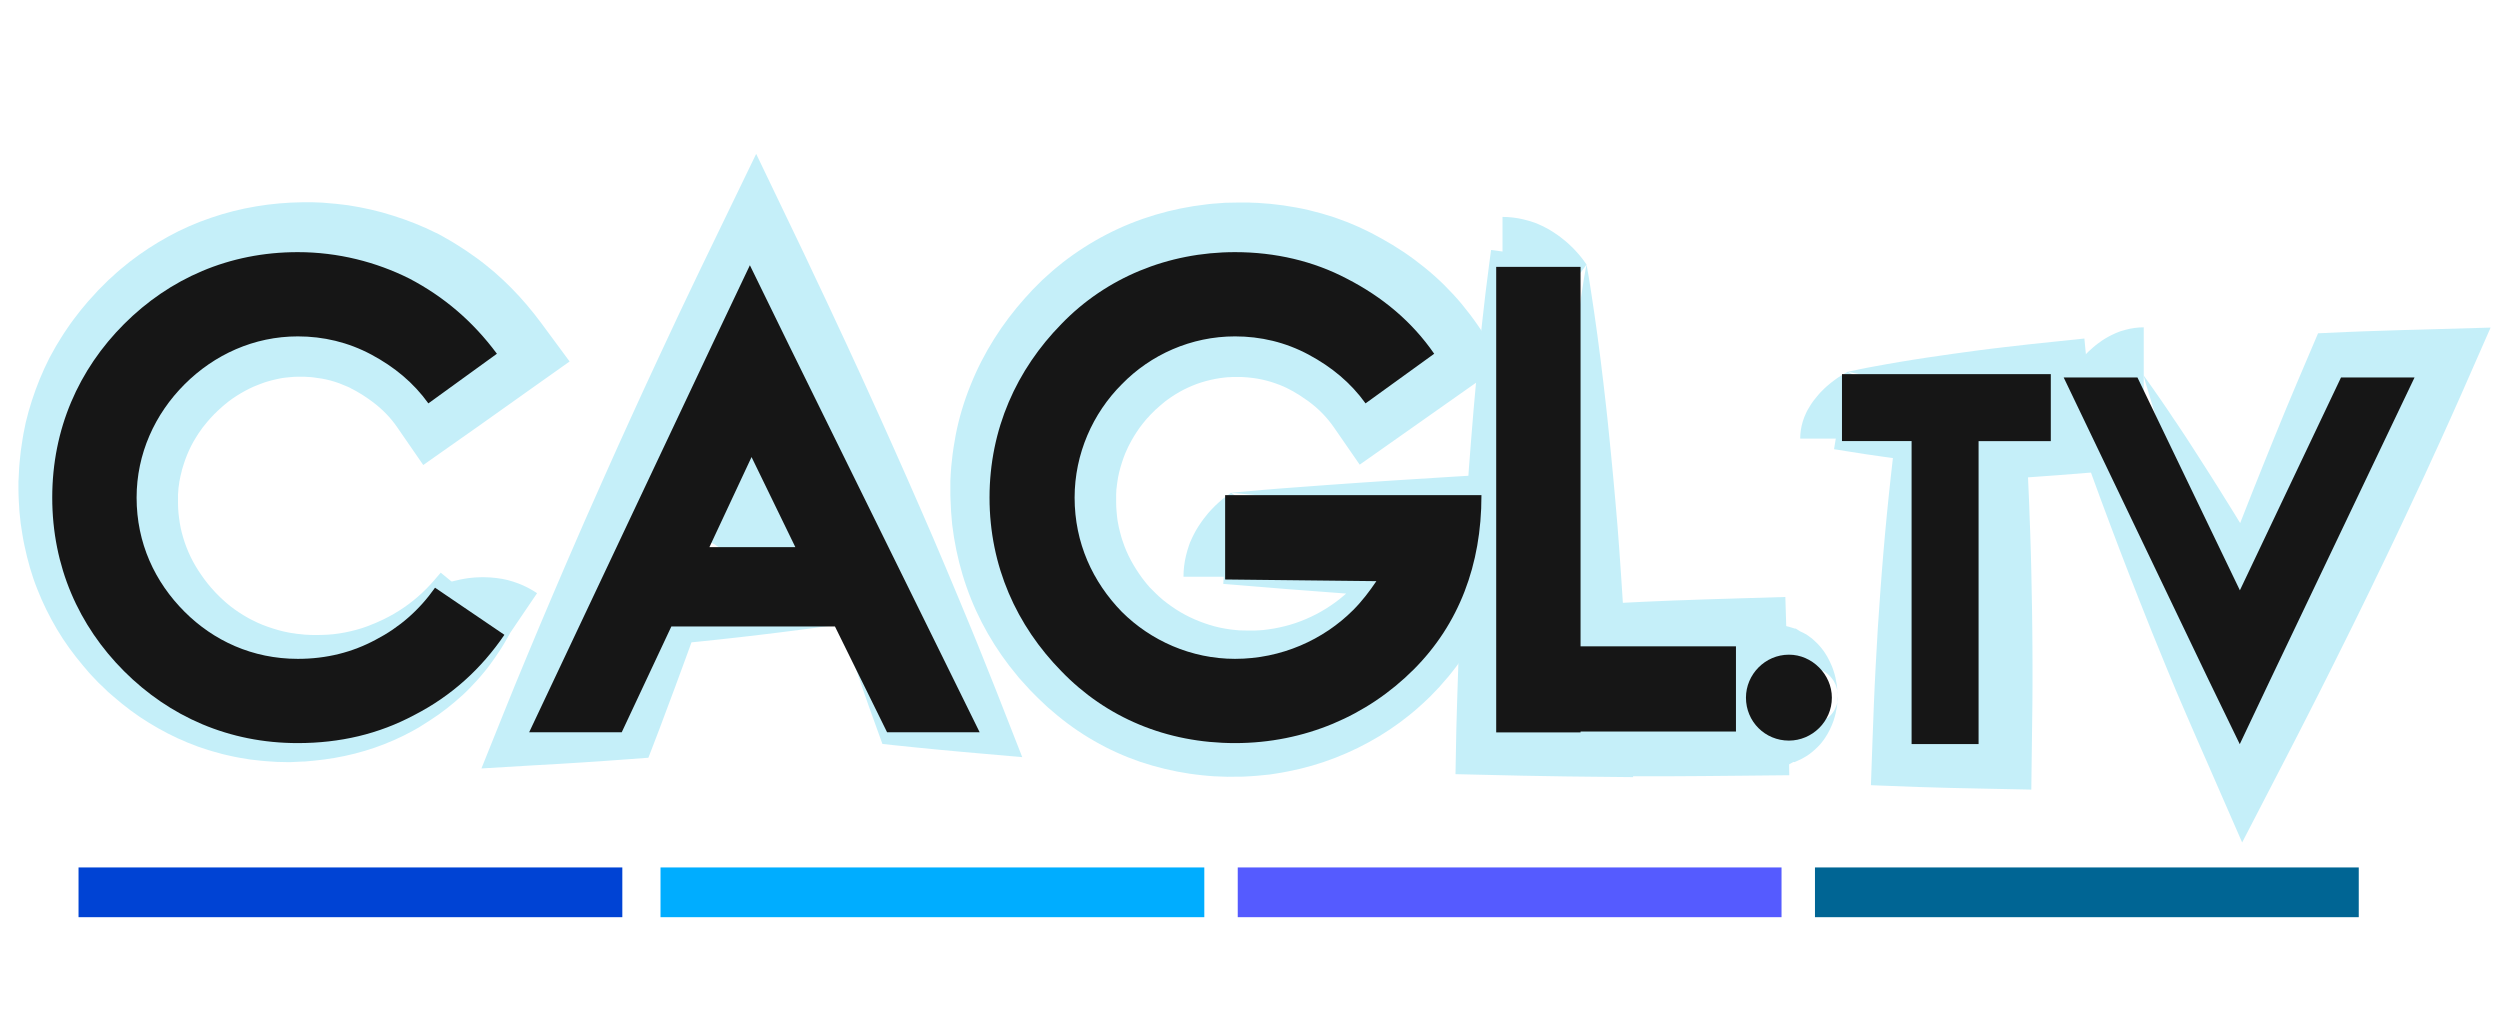 <?xml version="1.0" encoding="utf-8"?>
<!-- Generator: Adobe Illustrator 19.0.0, SVG Export Plug-In . SVG Version: 6.00 Build 0)  -->
<svg version="1.1" id="Capa_1" xmlns="http://www.w3.org/2000/svg" xmlns:xlink="http://www.w3.org/1999/xlink" x="0px" y="0px"
	 viewBox="731 -106 2101 852" style="enable-background:new 731 -106 2101 852;" xml:space="preserve">
<style type="text/css">
	.st0{fill:#0043D4;}
	.st1{fill:#00ADFF;}
	.st2{fill:#555BFF;}
	.st3{fill:#006594;}
	.st4{fill:#C5EFF9;}
	.st5{fill:#161616;}
</style>
<g id="XMLID_50_">
	<rect id="XMLID_4_" x="797" y="623" class="st0" width="457" height="41.8"/>
	<rect id="XMLID_51_" x="1286.1" y="623" class="st1" width="457" height="41.8"/>
	<rect id="XMLID_52_" x="1771.2" y="623" class="st2" width="457" height="41.8"/>
	<rect id="XMLID_53_" x="2256.3" y="623" class="st3" width="457" height="41.8"/>
</g>
<g id="XMLID_1_">
	<g id="XMLID_9_">
		<g>
			<path class="st4" d="M1159.9,425.5c-1.3,2.4-2.6,4.9-4,7.2l-2.1,3.6c-0.7,1.2-1.5,2.3-2.2,3.5c-3,4.7-6.2,9.2-9.5,13.7
				c-1.7,2.2-3.4,4.4-5.2,6.5l-2.7,3.2l-2.8,3.1c-1.9,2.1-3.9,4.1-5.8,6.2c-2,2-4,4-6.1,5.9c-8.4,7.6-17.3,14.7-27,20.9l-3.6,2.3
				l-3.5,2.2l-1.7,1.1c-0.6,0.4-1.3,0.7-1.9,1.1l-3.9,2.2c-5.1,2.8-10.3,5.4-15.6,7.7c-21.3,9.5-44.4,15.2-67.7,17.4
				c-1.5,0.2-2.9,0.3-4.4,0.4l-2.2,0.2l-1.1,0.1l-0.5,0c0,0-1,0-0.7,0l-0.3,0l-8.2,0.4l-2,0.1l-2.3,0l-4.6-0.1l-4.6-0.1
				c-1.5-0.1-3-0.2-4.5-0.3l-4.5-0.3c-1.5-0.1-3-0.2-4.5-0.4l-8.9-1c-5.9-0.9-11.9-1.9-17.8-3.3l-4.4-1c-1.5-0.3-2.9-0.8-4.4-1.2
				l-4.4-1.2c-1.5-0.4-2.9-0.8-4.4-1.3l-8.7-2.9l-8.5-3.3c-11.3-4.6-22.2-10.3-32.6-16.7c-10.5-6.4-20.3-13.8-29.5-21.8l-3.5-3
				l-1.7-1.5c-0.9-0.9-0.4-0.4-0.6-0.6l-0.2-0.2l-0.4-0.4l-0.7-0.7l-6-5.7l-6.7-7.1c-0.5-0.6-1.1-1.2-1.6-1.8l-1.5-1.8l-3-3.5
				c-8-9.5-15.4-19.6-21.8-30.4c-6.4-10.8-12-22.1-16.6-33.9c-4.7-11.7-8.1-24-10.7-36.3c-1.4-6.2-2.2-12.4-3.2-18.7l-1-9.4
				l-0.2-2.4l-0.1-2.3l-0.3-4.7l-0.2-4.7l-0.1-5l0-4.1l0-2l0-1l0.1-1.3l0.5-10.1c0.1-1.7,0.2-3.2,0.4-4.8l0.5-4.7
				c0.2-1.6,0.3-3.2,0.5-4.7l0.7-4.7c0.5-3.2,0.9-6.3,1.5-9.5c0.6-3.1,1.2-6.3,1.9-9.4l2.4-9.3c3.5-12.4,7.9-24.5,13.3-36.3l4.2-8.7
				c1.5-2.8,3.1-5.7,4.7-8.5l1.2-2.1l1.3-2.1l2.5-4.1c0.9-1.4,1.7-2.7,2.6-4.1l2.7-4c3.6-5.4,7.5-10.4,11.5-15.5l6.2-7.4
				c2.1-2.4,4.3-4.7,6.5-7.1l1.6-1.8l0.4-0.4l0.2-0.2c-0.5,0.5,0.9-0.9,0.8-0.8l0.7-0.7l2.9-2.9l2.9-2.9c0.3-0.3,0.4-0.4,0.8-0.8
				l1-0.9l1.9-1.7l3.8-3.5c1.3-1.1,2.6-2.3,3.8-3.3l7.5-6.1c10.2-7.9,21.1-15,32.6-21.3c11.4-6.3,23.4-11.5,35.8-15.7
				c24.7-8.5,50.8-12.7,76.5-13l1.2,0l0.3,0l0.9,0l0.5,0l2,0l2,0l1,0l0.5,0l0.6,0l5.3,0.2l2.6,0.1l2.4,0.2c6.5,0.4,12.9,1.2,19.4,2
				c12.8,2,25.6,4.8,37.9,8.8c12.4,3.9,24.5,8.7,36.1,14.5l0.3,0.1c-0.9-0.5,1.6,0.8,1.4,0.7l0.4,0.2l0.9,0.5l1.8,1l1.8,1l1,0.6
				l1.1,0.6l4.5,2.6c1.4,0.9,2.8,1.7,4.2,2.6c2.8,1.7,5.4,3.5,8.2,5.3l4,2.8c1.3,0.9,2.7,1.9,4,2.8c5.3,3.8,10.3,7.9,15.3,12.1
				c4.9,4.3,9.7,8.7,14.2,13.3c9.1,9.2,17.4,19.1,25,29.3l24,32.5l-32.6,23.1l-29,20.6l-14.5,10.3l-14.5,10.2l-32.4,22.8l-21.8-31.6
				c-5.7-8.3-12.6-15.4-21.1-21.7c-2.1-1.6-4.3-3.1-6.6-4.6c-1.1-0.8-2.3-1.5-3.5-2.2l-3.2-1.9l-2.4-1.3l-0.6-0.3l-0.3-0.2l-0.7-0.3
				l-0.7-0.4l-0.3-0.2l-0.4-0.2l-1.7-0.8c-2.3-1-4.7-2-7.1-2.9c-4.8-1.8-9.7-3.1-14.7-4c-2.5-0.4-5.1-0.8-7.7-1.1
				c-1.3-0.2-2.6-0.2-3.9-0.3l-3.3-0.2l-5.4,0l-3.3,0.1c-0.9,0-2.3,0.2-3.6,0.3c-1.3,0.1-2.6,0.2-3.9,0.4c-1.3,0.2-2.6,0.3-3.9,0.6
				l-3.8,0.8c-2.5,0.6-5.1,1.2-7.6,2l-1.9,0.6l-1.9,0.7l-1.9,0.7c-0.6,0.2-1.2,0.4-1.8,0.7l-3.7,1.5l-3.6,1.7
				c-4.8,2.4-9.4,5.1-13.9,8.2l-3.3,2.4c-1.1,0.8-2.1,1.7-3.2,2.6c-1.1,0.8-2.1,1.8-3.1,2.7l-1.6,1.4l-0.1,0.1
				c-0.5,0.5,0.6-0.6,0.4-0.4l-0.2,0.2l-0.5,0.5l-1,0.9l-1.9,1.9l-1,0.9c-0.3,0.3-0.4,0.4-0.6,0.7c-0.8,0.9-1.6,1.7-2.4,2.5
				l-2.7,3.1c-0.9,1-1.7,2.1-2.6,3.2c-0.4,0.5-0.9,1.1-1.3,1.6l-1.2,1.7c-0.8,1.1-1.6,2.2-2.4,3.4c-0.7,1.2-1.5,2.3-2.2,3.5
				l-2.1,3.5c-2.7,4.8-4.9,9.8-6.8,14.9l-1.3,3.9l-1.2,3.9l-0.3,1l-0.2,1l-0.5,2l-0.5,2l-0.4,2l-0.4,2l-0.2,1l-0.1,1l-0.6,4.1
				l-0.3,4.2l-0.1,1l0,0.1c0,0.2,0-1.3,0-0.6l0,0.3l0,0.7l0,2.7l0,2.7l0,0.7l0,0.5l0,0.9c0,1.2,0,2.4,0.1,3.7l0.3,4.2
				c0.1,1.4,0.3,2.8,0.5,4.2c0.7,5.6,1.8,11.1,3.5,16.6c1.6,5.4,3.7,10.8,6.2,16c2.5,5.2,5.5,10.2,8.9,15.1c1.6,2.5,3.5,4.8,5.3,7.2
				l2.9,3.5l0.4,0.4l0.1,0.1c0.1,0.1-0.7-0.6-0.3-0.3l0.2,0.2l0.9,1l1.8,2l0.9,1l0.5,0.5l0.4,0.4l1.4,1.4l1.4,1.4
				c0.5,0.5,1.1,1,1.6,1.5c1.1,1,2.2,2.1,3.3,3l3.5,2.9c4.7,3.7,9.7,7,14.9,9.9c1.3,0.7,2.6,1.5,4,2.1l4.1,2l4.2,1.8
				c1.4,0.6,2.8,1.1,4.3,1.6c5.7,2,11.6,3.8,17.7,4.9l1.1,0.2l1.2,0.2l2.3,0.3l2.3,0.4c0.8,0.1,1.6,0.2,2.3,0.2l4.5,0.5l2.7,0.1
				l1.3,0.1l1.1,0l2.2,0.1l2.4,0c1.6,0,3.2,0,4.8-0.1c1.6,0,3.2-0.2,4.8-0.2c1.6-0.2,3.2-0.2,4.7-0.4c6.3-0.7,12.6-1.9,18.8-3.6
				c3.1-0.8,6.2-1.8,9.2-2.9c1.5-0.6,3-1.1,4.5-1.8l2.3-0.9l2.5-1.1c6-2.6,11.8-5.7,17.4-9.2c11.2-7,21.5-15.9,30.4-26.4l5-5.8
				l4.9,4c4.6,3.7,9.1,7.5,13.7,11.3l13.6,11.3l13.5,11.4l6.7,5.7L1159.9,425.5z M1159.9,425.5l-7.9-4.1l-7.8-4.2l-15.6-8.4
				l-15.5-8.5c-5.2-2.8-10.3-5.7-15.5-8.5l9.8-1.8c-3.8,6.5-8.1,12.8-12.9,18.8c-4.8,5.9-10.2,11.6-16,16.7
				c-5.8,5.1-12,9.9-18.7,14.1l-2.3,1.5l-2.5,1.5c-1.7,1-3.4,2-5.1,3c-3.5,1.9-7,3.7-10.7,5.3c-7.3,3.3-14.9,5.9-22.6,7.9
				c-1.9,0.5-3.9,0.9-5.8,1.4c-2,0.4-3.9,0.8-5.9,1.1c-2,0.3-4,0.7-5.9,0.9l-3,0.4l-3.1,0.3l-1.6,0.2l-1.4,0.1l-2.7,0.2l-0.7,0.1
				l-1,0l-1.5,0.1l-3,0.1c-1,0-2,0.1-3,0.1l-3-0.1l-3.1-0.1l-1.5,0l-1.5-0.1l-6.1-0.4l-6.1-0.7c-2-0.2-4.1-0.6-6.1-1l-3.1-0.5
				c-1-0.2-2-0.5-3-0.7c-2-0.5-4.1-0.9-6-1.5l-6-1.7l-5.9-2c-2-0.6-3.9-1.5-5.8-2.2c-7.7-3.1-15.2-6.9-22.4-11.3
				c-1.8-1.1-3.5-2.3-5.3-3.4c-1.8-1.1-3.4-2.4-5.1-3.6c-0.9-0.6-1.7-1.2-2.6-1.9l-2.6-2.1l-2.6-2.1l-0.7-0.5l-0.5-0.4l-1-0.9
				l-2-1.8l-1-0.9l-0.3-0.2c0.3,0.3-0.6-0.5-0.5-0.5l-0.1-0.1l-0.6-0.5l-4.5-4.3c-2.9-3-5.9-6-8.6-9.2c-5.5-6.4-10.7-13.2-15.2-20.5
				c-4.5-7.3-8.5-15-11.8-23c-3.3-8-5.9-16.4-7.8-24.9c-0.4-2.1-1-4.2-1.3-6.4l-1.1-6.4c-0.3-2.2-0.5-4.7-0.8-7L822,319l-0.1-0.9
				l0-0.7l-0.2-2.7l-0.2-2.7l0-0.7l0-0.3c0,0.6,0-1,0-0.9l0-0.2l0-1.6l0-6.6l0.3-6.6l0.1-1.7l0.2-1.6l0.3-3.3
				c0.9-8.8,2.4-17.5,4.8-26.1c2.4-8.5,5.4-16.9,9.1-25c3.7-8.1,8.1-15.8,13-23.1c1.3-1.8,2.4-3.7,3.8-5.4l4-5.3l4.6-5.6l1.1-1.3
				l0.9-1l1.8-2l0.9-1l0.4-0.5l0.2-0.3l0.8-0.8l2.3-2.4c1.6-1.6,3.1-3.2,4.7-4.6c1.6-1.5,3.2-3,4.9-4.5l5.1-4.3
				c13.9-11.1,29.6-20.4,46.7-26.7c4.2-1.6,8.6-3,13-4.3l6.6-1.7c2.2-0.6,4.5-1,6.7-1.4c2.2-0.5,4.5-0.8,6.8-1.2
				c2.3-0.3,4.4-0.7,7.1-0.9l3.8-0.4l1.9-0.2c0.6,0,1.4-0.1,1.7-0.1l5.4-0.3l0.7,0l0.3,0l1.4,0l1.7,0l3.4,0c2.3,0.1,4.5,0.1,6.8,0.2
				c4.5,0.2,9.1,0.7,13.7,1.3c9.1,1.2,18.2,3.2,27,6c4.4,1.4,8.8,3,13.1,4.7l3.2,1.3l0.8,0.3l0.9,0.4l1.7,0.8l1.7,0.8l1.5,0.7
				l2.4,1.2l0.6,0.3l0.9,0.5l0.4,0.2l1.4,0.8c1,0.5,1.9,1,2.9,1.5c1.9,1.1,3.8,2.1,5.7,3.3c3.8,2.2,7.6,4.7,11.3,7.3
				c14.9,10.3,28.7,23.5,39.7,38.5l-54.3-8.8l14.3-10.6l14.3-10.6l28.6-21.1l-8.6,55.6c-11-14.5-23.6-27.1-37.9-37.5
				c-0.9-0.7-1.8-1.3-2.7-1.9l-2.7-1.9c-1.9-1.2-3.7-2.5-5.6-3.6l-2.8-1.7l-2.6-1.5l-0.6-0.4l-0.3-0.2l-0.4-0.2l-1.8-1l-1.8-1
				l-0.9-0.5l-0.5-0.2c-0.3-0.2,2,1.1,1,0.5l-0.2-0.1c-2-0.9-4-1.9-6-2.8c-2-0.9-4.1-1.8-6.1-2.6c-4.1-1.6-8.3-3.2-12.5-4.5
				c-16.9-5.4-34.5-8.1-52.2-8.2c-17.9,0.1-35.6,2.5-52.3,7.9c-16.8,5.2-32.5,13.4-47,23.7l-5.3,4c-1,0.7-1.7,1.3-2.4,2l-2.3,1.9
				l-1.2,1l-0.6,0.5c-0.2,0.1-0.5,0.4-0.7,0.6l-3,2.8l-3,2.8l-0.8,0.7c-0.2,0.2,1.1-1,0.5-0.4l-0.1,0.2l-0.3,0.3l-1.2,1.2
				c-6.5,6.3-12.4,13.1-17.8,20.3c-5.4,7.2-10.3,14.7-14.4,22.6c-4.2,7.9-7.7,16.2-10.6,24.7c-2.9,8.5-5,17.3-6.5,26.3l-0.5,3.4
				c-0.2,1.1-0.4,2.3-0.5,3.3c-0.2,2.1-0.5,4.1-0.7,6.2l-0.1,0.8l-0.1,1l-0.1,2l-0.2,4.1l-0.1,2l-0.1,1l0,0.5c0-1.5,0-0.3,0-0.6
				l0,0.2l0,3.5l-0.1,3.5l0,1.7l0.1,1.7l0.2,6.9c0.4,4.6,0.7,9.2,1.4,13.8c1.2,9.1,3,18.2,5.7,27c2.7,8.8,6,17.5,10,25.9
				c4.1,8.4,8.9,16.4,14.3,24.2l2.1,2.9l1,1.5c0.3,0.5,0.7,0.9,1,1.3l4,5.3l5.4,6.2l0.7,0.8l0.3,0.4l0.2,0.2
				c-0.1-0.1,0.5,0.6-0.3-0.3l1.2,1.3l2.5,2.6c6.6,7,13.7,13.5,21.3,19.4c7.6,5.9,15.7,11.2,24.1,15.9l6.4,3.4l6.6,3.1
				c1.1,0.5,2.2,1,3.3,1.4l3.4,1.4c1.1,0.5,2.2,1,3.4,1.4l3.5,1.2c4.6,1.7,9.3,3,14,4.4l7.2,1.8c1.2,0.3,2.4,0.5,3.6,0.8l3.7,0.7
				c1.2,0.2,2.5,0.5,3.7,0.7l3.5,0.5l3.5,0.5l1.8,0.3l2,0.2l8.2,0.8l0.3,0c0.5,0-0.3,0-0.2,0l0.5,0l1,0.1l1.9,0.1
				c1.3,0.1,2.5,0.2,3.8,0.2c20.3,0.8,40.7-1,60.6-6.4c5-1.3,9.9-2.9,14.7-4.6l3.5-1.3c0.6-0.2,1.2-0.4,1.8-0.7l1.9-0.8l3.8-1.6
				l3.6-1.5c9.6-4.1,19-9,27.9-14.7c9-5.6,17.5-12.1,25.7-19.2c4-3.6,8-7.2,11.8-11.2C1152.6,433.7,1156.2,429.6,1159.9,425.5z"/>
			<path class="st4" d="M1101.5,385.9c2.5-1.1,4.8-1.8,7-2.5c2.2-0.6,4.4-1.3,6.5-1.7c2.1-0.5,4.1-0.9,6.2-1.2c2-0.4,4-0.6,5.9-0.8
				c1.9-0.2,3.8-0.4,5.6-0.4c0.9-0.1,1.8-0.1,2.7-0.1c0.9,0,1.8,0,2.7,0c1.8,0,3.5,0.1,5.2,0.2c1.7,0.1,3.4,0.3,5,0.5
				c1.6,0.2,3.2,0.5,4.8,0.7c1.6,0.3,3.1,0.6,4.6,1c3,0.8,6,1.7,8.8,2.7c5.6,2.1,10.9,4.9,15.8,8.2l-44.9,66.2
				c-1.2-0.8-2.4-1.7-3.6-2.6c-1.2-0.9-2.3-1.8-3.4-2.8c-2.2-1.9-4.4-4-6.4-6.2c-2.1-2.2-4-4.6-5.8-7.1c-0.9-1.3-1.8-2.6-2.7-3.9
				c-0.8-1.4-1.7-2.7-2.5-4.2c-0.8-1.4-1.6-3-2.3-4.5c-0.7-1.6-1.4-3.1-2.1-4.8c-0.3-0.8-0.7-1.6-1-2.5c-0.3-0.9-0.6-1.7-0.9-2.6
				c-0.6-1.7-1.1-3.5-1.7-5.4c-0.5-1.9-1-3.8-1.4-5.8c-0.4-2.1-0.8-4-1.1-6.2c-0.3-2.1-0.6-4.4-0.8-6.7
				C1101.6,391,1101.4,388.6,1101.5,385.9z M1101.5,385.9c2.5-1.1,4.8-1.8,7-2.5c2.2-0.7,4.4-1.3,6.5-1.7c2.2-0.6,4.1-0.9,6.2-1.3
				c2-0.4,4-0.6,5.9-0.8c1.9-0.2,3.8-0.4,5.6-0.4c0.9-0.1,1.8-0.1,2.7-0.1c0.9,0,1.8,0,2.7,0c1.8,0,3.5,0.1,5.2,0.2
				c1.7,0.1,3.4,0.3,5,0.5c1.7,0.2,3.2,0.5,4.8,0.7c1.6,0.3,3.1,0.6,4.6,1c3,0.8,6,1.7,8.8,2.8c2.8,1.1,5.5,2.3,8.2,3.7
				c1.3,0.7,2.6,1.4,3.9,2.2c1.3,0.8,2.5,1.6,3.7,2.4l-44.9,66.2c-4.9-3.3-9.3-7.2-13.4-11.6c-2-2.2-4-4.6-5.8-7.2
				c-0.9-1.3-1.8-2.6-2.7-3.9c-0.8-1.4-1.7-2.7-2.5-4.2c-0.8-1.4-1.5-3-2.3-4.5c-0.7-1.6-1.4-3.1-2.1-4.8c-0.3-0.8-0.7-1.6-1-2.5
				c-0.3-0.8-0.6-1.7-0.9-2.6c-0.6-1.7-1.2-3.5-1.7-5.4c-0.5-1.9-1-3.8-1.4-5.8c-0.4-2-0.8-4-1.1-6.2c-0.4-2.1-0.6-4.4-0.8-6.7
				C1101.6,391,1101.4,388.6,1101.5,385.9z"/>
		</g>
	</g>
	<g id="XMLID_8_">
		<g>
			<path class="st4" d="M1437.7,418.5l-8.6,1.3c-2.9,0.4-5.7,0.8-8.6,1.2l-8.6,1.2l-8.6,1.1c-5.7,0.8-11.5,1.5-17.2,2.2l-17.2,2.1
				l-17.2,2l-17.2,1.9l-17.2,1.8l-17.2,1.7l15-9.5c-2.8,7.7-5.5,15.5-8.4,23.2c-2.8,7.7-5.6,15.4-8.5,23.1l-4.3,11.5l-4.3,11.5
				l-4.3,11.5l-4.4,11.5l-5,13l-17.5,1.3c-6.5,0.5-13,1-19.4,1.4l-19.4,1.3l-19.4,1.2l-19.4,1.1l-45.2,2.7l18.2-45.3
				c3.4-8.4,6.8-16.8,10.2-25.2c3.4-8.4,6.9-16.8,10.4-25.1c3.5-8.4,6.9-16.7,10.5-25.1l10.6-25l10.7-25c3.6-8.3,7.2-16.6,10.8-24.9
				l5.4-12.4l5.5-12.4l11-24.8l11.1-24.8c3.7-8.3,7.5-16.5,11.2-24.7c3.7-8.2,7.5-16.5,11.3-24.7l11.4-24.6l11.5-24.6l5.8-12.4
				l5.8-12.2l11.7-24.5l11.8-24.4l36-74.4l35.5,74c3.9,8.2,7.9,16.4,11.7,24.7l11.7,24.7l11.5,24.7c3.9,8.2,7.7,16.5,11.5,24.8
				c3.8,8.3,7.7,16.5,11.4,24.9l11.3,24.9l11.2,25l11.1,25c3.7,8.3,7.3,16.7,11,25.1c3.7,8.4,7.3,16.7,10.9,25.1
				c3.6,8.4,7.2,16.8,10.7,25.2c3.6,8.4,7.1,16.8,10.6,25.3c3.5,8.4,7,16.9,10.5,25.3c3.5,8.4,6.9,16.9,10.3,25.4
				c3.4,8.5,6.8,17,10.2,25.5c3.4,8.5,6.7,17,10,25.5l12.5,31.9l-30.7-2.7l-19.4-1.7l-19.4-1.8l-19.4-1.9l-19.4-2l-9.2-1l-2.2-6.1
				c-2.8-7.8-5.7-15.6-8.5-23.5c-2.8-7.8-5.5-15.7-8.2-23.6c-1.4-3.9-2.7-7.9-4-11.8l-4-11.8l-3.9-11.9l-1.9-6L1437.7,418.5z
				 M1437.7,418.5l3.6,5.1l3.6,5.1l7.1,10.3l7,10.4c2.3,3.5,4.6,6.9,6.9,10.4c4.5,7,9.2,13.9,13.7,20.9c4.5,7,9,14,13.4,21
				l-11.4-7.1l19.4-2l19.4-1.9l19.4-1.8l19.4-1.7l-18.2,29.2c-4.7-7.8-9.5-15.7-14.1-23.5c-4.7-7.9-9.4-15.7-14-23.6
				c-4.6-7.9-9.2-15.8-13.8-23.7c-4.6-7.9-9.1-15.8-13.7-23.7c-4.6-7.9-9.1-15.9-13.6-23.8c-4.5-7.9-9-15.9-13.4-23.9
				c-4.5-8-8.9-15.9-13.3-23.9c-4.4-8-8.8-16-13.2-24l-13.1-24l-13-24.1l-12.8-24.1c-4.3-8-8.5-16.1-12.7-24.2
				c-4.2-8.1-8.5-16.1-12.7-24.2l-12.6-24.4l-12.4-24.4c-4.1-8.1-8.2-16.3-12.3-24.4l71.5-0.4l-11.4,24.6l-11.6,24.5l-23.3,48.9
				l-11.8,24.4c-3.9,8.2-7.9,16.3-11.9,24.4c-4,8.1-7.9,16.3-12,24.4l-12.1,24.3l-12.2,24.3l-6.1,12.1l-6.2,12.1
				c-4.1,8.1-8.2,16.1-12.4,24.2l-12.5,24.1l-12.6,24.1c-4.2,8-8.5,16-12.7,24c-4.2,8-8.5,16-12.8,24c-4.3,8-8.6,15.9-12.9,23.9
				l-27-42.7l19.4,1.1l19.4,1.2l19.4,1.3c6.5,0.4,13,0.9,19.4,1.4l-22.5,14.3l6-10.7l6.1-10.7l6.1-10.7l6.1-10.7
				c4.1-7.1,8.2-14.2,12.4-21.3c4.1-7.1,8.3-14.2,12.5-21.3l6.1-10.4l8.9,0.9l17.2,1.7l17.2,1.8l17.2,1.9l17.2,2l17.2,2.1
				c5.7,0.7,11.5,1.4,17.2,2.2l8.6,1.1l8.6,1.2c2.9,0.4,5.7,0.8,8.6,1.2L1437.7,418.5z"/>
			<path class="st4" d="M1332.2,351.8c0.8-0.6,1.5-1.3,2.3-2l2.3-1.8c1.5-1.1,3-2.3,4.5-3.3c1.5-1,3-2.1,4.5-3.1
				c1.5-1,3-1.9,4.5-2.8c1.5-0.9,3-1.8,4.5-2.6c1.5-0.9,3-1.6,4.5-2.5c1.5-0.8,3-1.5,4.5-2.3c1.5-0.7,3-1.5,4.5-2.1
				c1.5-0.7,3-1.4,4.5-2c1.5-0.6,3-1.3,4.5-1.8c1.5-0.6,3-1.2,4.5-1.7c1.5-0.5,3-1.1,4.5-1.6c1.5-0.5,3-1,4.5-1.5
				c1.5-0.5,3-0.9,4.5-1.3c3-0.8,6-1.6,9-2.3l-31.1,49.8c-9-11.2-16.7-23.1-23.2-35.5c-3.2-6.2-6.2-12.6-8.8-19.1
				c-2.6-6.5-5-13.2-7-20l66.8-0.5c-4,5.8-8.4,11.5-13.1,16.9c-1.2,1.4-2.4,2.7-3.6,4.1l-3.8,4c-1.3,1.3-2.6,2.6-3.9,3.9
				c-1.4,1.3-2.7,2.6-4.1,3.9c-2.8,2.5-5.7,5-8.7,7.5c-1.5,1.2-3.1,2.4-4.6,3.6l-2.4,1.8l-2.5,1.7c-1.7,1.1-3.3,2.3-5.1,3.4
				c-1.7,1.1-3.5,2.2-5.4,3.3l-2.8,1.6l-2.9,1.5C1336.4,349.9,1334.4,350.9,1332.2,351.8z M1332.2,351.8c-0.7-2.2-1.3-4.4-1.7-6.6
				l-0.7-3.2l-0.5-3.1c-0.4-2.1-0.7-4.2-0.9-6.2c-0.3-2-0.5-4.1-0.7-6.1l-0.2-3l-0.2-3c-0.1-2-0.2-3.9-0.2-5.9
				c-0.1-3.9,0-7.7,0.2-11.5c0.1-1.9,0.2-3.7,0.3-5.6c0.1-1.9,0.3-3.7,0.5-5.5l0.7-5.5c0.2-1.8,0.5-3.6,0.8-5.4
				c1.2-7.1,2.7-14.1,4.6-20.9l18.6-67.7l48.2,67.2c4.1,5.8,7.9,11.7,11.4,17.8c3.5,6.1,6.7,12.3,9.6,18.7
				c5.8,12.8,10.4,26.1,13.6,40.2l13.8,60.2l-44.9-10.4c-3-0.7-6-1.5-9-2.3c-1.5-0.4-3-0.9-4.5-1.3c-1.5-0.5-3-1-4.5-1.5
				c-1.5-0.5-3-1-4.5-1.6c-1.5-0.5-3-1.1-4.5-1.7c-1.5-0.6-3-1.2-4.5-1.8c-1.5-0.6-3-1.3-4.5-2c-1.5-0.7-3-1.4-4.5-2.1
				c-1.5-0.7-3-1.5-4.5-2.3c-1.5-0.8-3-1.6-4.5-2.5c-1.5-0.8-3-1.7-4.5-2.6c-1.5-0.9-3-1.8-4.5-2.8c-1.5-1-3-2-4.5-3.1
				c-1.5-1-3-2.2-4.5-3.3l-2.3-1.8C1333.7,353.1,1333,352.4,1332.2,351.8z"/>
			<path class="st4" d="M1367.6,276.1c1.3,2.5,2.3,4.9,3.2,7.3c0.9,2.3,1.7,4.6,2.4,6.9c0.7,2.2,1.3,4.5,1.8,6.6
				c0.5,2.2,1,4.3,1.4,6.4c0.4,2.1,0.7,4.2,1,6.2c0.2,1,0.2,2,0.4,3c0.1,1,0.2,2,0.3,3c0.2,2,0.2,3.9,0.3,5.9c0,1.9,0,3.9,0,5.8
				c-0.5,15.1-4.1,28.9-9.9,41.5l-72.5-33.9c5.9-12.6,14.1-24.2,25.4-34.3c1.4-1.3,2.9-2.5,4.4-3.7c1.6-1.2,3.1-2.4,4.7-3.6
				c0.8-0.6,1.6-1.2,2.5-1.7c0.9-0.6,1.7-1.1,2.6-1.7c1.7-1.1,3.5-2.2,5.4-3.2c1.9-1,3.8-2.1,5.8-3c2-1,4.1-1.9,6.3-2.8
				c2.2-0.9,4.5-1.7,6.9-2.6C1362.4,277.5,1364.8,276.7,1367.6,276.1z M1367.6,276.1c1.3,2.6,2.3,4.9,3.3,7.3
				c0.9,2.3,1.7,4.7,2.4,6.9c0.7,2.2,1.3,4.5,1.9,6.6c0.5,2.2,1,4.3,1.4,6.4c0.4,2.1,0.7,4.2,1,6.2c0.2,1,0.2,2,0.4,3
				c0.1,1,0.2,2,0.3,3c0.2,2,0.2,3.9,0.3,5.9c0,1.9,0,3.9,0,5.8c-0.5,15.1-4.1,28.8-10,41.4l-72.5-33.9
				c5.9-12.6,14.2-24.1,25.5-34.2c1.4-1.3,2.9-2.5,4.4-3.7c1.5-1.2,3.1-2.4,4.7-3.6c0.8-0.6,1.6-1.2,2.5-1.7
				c0.8-0.6,1.7-1.1,2.6-1.7c1.7-1.1,3.5-2.2,5.4-3.2c1.9-1,3.8-2.1,5.8-3c2-1,4.1-1.9,6.3-2.8c2.2-0.9,4.5-1.7,6.8-2.6
				C1362.4,277.5,1364.8,276.7,1367.6,276.1z"/>
		</g>
	</g>
	<g id="XMLID_7_">
		<g>
			<path class="st4" d="M1765.6,308.1c9-0.8,17.9-1.6,26.9-2.4l13.5-1.1l13.5-1l26.9-2l26.9-1.9l26.9-1.8l26.9-1.7l26.9-1.7
				l26.9-1.6l14.7-0.9l0.6,16.2l0.4,9.5l0.1,2.3l0,2.5l0,5c0,1.7,0,3.4-0.1,5l-0.3,4.9l-0.3,4.9c-0.1,1.6-0.3,3.3-0.5,4.9
				c-1.2,13.1-3.6,26.2-7.2,39.2c-7.2,25.8-19.8,50.7-36.8,72.1l-3.2,4c-1.1,1.3-2.2,2.6-3.4,3.9l-3.4,3.9l-0.8,1l-1.2,1.2l-1.6,1.7
				l-3.2,3.3l-1.6,1.7c-0.6,0.6-1.3,1.2-1.9,1.8l-3.9,3.7l-2,1.8c-0.7,0.6-1.3,1.2-2,1.8c-10.2,9.1-21.3,17.2-33,24.3
				c-23.5,14.2-49.7,24.5-76.9,29.7c-3.4,0.8-6.8,1.2-10.2,1.8c-1.7,0.3-3.4,0.5-5.1,0.8l-5.2,0.5c-3.4,0.3-6.9,0.8-10.4,0.9
				l-5.2,0.3l-2.6,0.1l-0.6,0c-0.4,0,0.5,0-1,0l-0.3,0l-1.1,0l-9.2,0.1c-3.6-0.1-7.3-0.3-11-0.4c-1.9-0.1-3.6-0.2-5.3-0.4l-5.2-0.5
				c-3.5-0.3-6.9-0.9-10.4-1.3c-13.9-2.1-27.7-5.4-41.2-9.9c-13.4-4.6-26.6-10.5-39-17.7c-12.4-7.1-24.2-15.5-35-24.9
				c-1.4-1.2-2.7-2.3-4.1-3.5l-3.9-3.7l-3.9-3.7l-3.6-3.6c-2.2-2.2-4.1-4.1-6.8-7.2l-3.8-4.2l-1.9-2.1l-1.7-2.1
				c-18.2-21.7-32.9-47-42.4-74.3c-4.8-13.6-8.3-27.7-10.6-41.9c-0.5-3.6-1-7.1-1.5-10.7l-0.9-10.7c-0.2-3.6-0.3-7.2-0.5-10.8
				l-0.1-2.7l0-3.2l0-4.6l0-2.3l0-1.1l0-0.6l0-0.7l0.3-5.8l0.4-5.8c0.1-1,0.2-1.9,0.3-2.8l0.3-2.7c0.7-7.2,1.9-14.4,3.2-21.5
				c2.8-14.3,7-28.3,12.5-41.8c10.8-27.1,26.7-51.9,45.8-73.2l3.6-3.9l1.8-2l0.9-1l0.5-0.5l0.9-0.9l6.5-6.5l0.4-0.4l0.6-0.5l1.1-1
				l2.2-2l4.5-4c1.5-1.4,2.9-2.4,4.3-3.6l4.3-3.5c11.6-9,24.1-17,37.1-23.7c26.1-13.5,54.6-21.8,83.4-25.1c1.8-0.2,3.6-0.5,5.4-0.6
				l5.4-0.4l5.4-0.4l5.4-0.1l5.4-0.1l1.4,0l0.3,0l0.9,0l0.6,0l2.3,0l2.3,0l1.2,0l1.5,0.1l5.8,0.2c7.3,0.4,14.4,1.1,21.6,2.1
				c7.2,1.1,14.4,2.3,21.5,4c7.1,1.7,14.2,3.7,21.2,6c7,2.4,13.9,5.1,20.6,8.1c3.4,1.6,6.7,3.1,10,4.8l2.5,1.3l2.2,1.2l4.1,2.2
				c6.9,3.8,12.8,7.4,18.9,11.5c6,4,11.9,8.4,17.6,13c5.7,4.6,11.2,9.5,16.5,14.7c5.2,5.2,10.3,10.6,15,16.3
				c4.7,5.7,9.2,11.6,13.4,17.7l21.7,31.9l-31,21.8l-58.2,41l-31.8,22.4l-21.5-31.1c-5.8-8.4-12.8-15.7-21.5-22.1
				c-2.2-1.6-4.4-3.1-6.7-4.6c-1.1-0.8-2.4-1.5-3.6-2.2l-1.8-1.1l-0.5-0.3l-0.2-0.1l-0.1-0.1c-0.5-0.3,0.6,0.3,0.4,0.2l-1.2-0.6
				l-2.4-1.3l-1.4-0.7l-0.7-0.4l-0.9-0.4l-1.7-0.8c-2.4-1-4.7-2-7.2-2.8c-4.8-1.7-9.9-3-15-3.9c-2.6-0.4-5.2-0.8-7.8-1
				c-1.3-0.1-2.7-0.2-4-0.3l-2-0.1l-0.3,0l-0.1,0c-0.9,0,1.1,0,0.8,0l-0.7,0l-1.4,0l-2.7,0l-1.4,0l-0.7,0l-0.4,0
				c-1.1,0.1-2.1,0.1-3.2,0.2l-0.4,0l-0.5,0l-1,0.1l-2,0.2c-1.3,0.1-2.6,0.3-3.9,0.5c-5.2,0.8-10.4,2-15.5,3.6
				c-5.1,1.6-10,3.7-14.8,6.1c-4.8,2.5-9.3,5.3-13.7,8.5c-1.1,0.8-2.2,1.6-3.2,2.5c-1,0.9-2.1,1.7-3.1,2.6l-3,2.7l-0.4,0.3l-0.2,0.2
				c-0.2,0.2,0.2-0.2,0.1-0.1l-0.1,0.1l-1,1l-1.9,1.9l-1,1l-0.5,0.5c-0.2,0.2-0.2,0.2-0.3,0.3l-1.1,1.3l-1.2,1.2
				c-0.2,0.2-0.4,0.5-0.6,0.7l-0.7,0.8c-0.9,1.1-1.8,2.1-2.6,3.2l-2.5,3.3c-3.2,4.5-6.1,9.2-8.6,14.1c-0.6,1.2-1.3,2.4-1.8,3.7
				l-1.7,3.8c-1,2.6-2,5.1-2.8,7.8c-1.7,5.3-3.1,10.7-3.8,16.2c-0.3,1.4-0.3,2.8-0.5,4.1c-0.1,0.7-0.2,1.4-0.3,2.1l-0.1,2.1
				l-0.1,2.1l0,0.5l0,0.3l0,0.1c0,0.2,0-1.3,0-0.6l0,1.4l0,5.4l0.1,3.7c0,1.1,0.2,2.6,0.3,4c0.1,1.4,0.2,2.8,0.4,4.2
				c0.2,1.4,0.3,2.8,0.6,4.2l0.8,4.2c0.3,1.4,0.7,2.7,1,4.1c0.3,1.4,0.7,2.7,1.1,4.1l0.6,2c0.2,0.7,0.5,1.3,0.7,2
				c3.5,10.8,9.2,21,16.1,30.5l2.7,3.5c0.9,1.2,1.9,2.3,2.9,3.4l0.7,0.9l0.2,0.2l0.1,0.1c-0.3-0.3,0.8,0.8-0.6-0.6l0.5,0.5l1.9,1.9
				l1.9,1.9l0.2,0.2l0.2,0.2l0.3,0.3l0.7,0.7l1.4,1.3l0.7,0.7l0.8,0.7l3.3,2.9l3.5,2.7c1.2,0.9,2.4,1.7,3.6,2.6
				c4.8,3.4,9.9,6.4,15.3,9c5.4,2.6,10.9,4.7,16.6,6.5c5.7,1.8,11.6,3,17.5,3.8c1.5,0.2,3,0.4,4.5,0.5l2.3,0.2l1.1,0.1l0.6,0
				c0.6,0-0.6,0-0.4,0l0.2,0l0.3,0l5.4,0.1l1.3,0l1,0l2.1,0l2.1,0c0.7,0,1.5-0.1,2.3-0.1c1.5-0.1,3.1-0.2,4.6-0.3l4.6-0.6
				c1.5-0.2,3-0.5,4.6-0.7c6.1-1.1,12.2-2.6,18.1-4.6c5.9-2,11.7-4.5,17.3-7.4c5.6-2.9,11-6.3,16.1-10l3.8-2.9l3.7-3.1l0.5-0.4
				l0.2-0.2l0.1-0.1c0.1-0.1,0,0.1,0,0l1-0.9l1.7-1.6c1.1-1.1,2.3-2.2,3.4-3.3c4.5-4.6,8.8-9.7,13-15.1l11.8,22.4l-31.8-2.3
				l-31.8-2.4l-15.9-1.2l-15.9-1.3l-15.9-1.3l-15.9-1.3l-6.2-0.5l0.4-5.3l1.4-17.7l0.7-8.9l0.7-8.9l1.5-17.7L1765.6,308.1z
				 M1765.6,308.1l1.6,17.7l1.5,17.7l0.7,8.9l0.7,8.9l1.4,17.7l-5.8-5.9l15.9-1l15.9-1l15.9-1l15.9-0.9l31.8-1.7l31.8-1.6l25.9-1.3
				l-14.1,23.7c-3.9,6.5-8.2,13.1-13.1,19.5c-1.2,1.6-2.5,3.2-3.8,4.7l-2,2.4l-0.9,1l-1.1,1.2l-4.2,4.4l-4.4,4.2
				c-6,5.5-12.4,10.5-19.1,15.1c-6.8,4.5-14,8.5-21.4,12c-7.4,3.5-15.2,6.3-23.2,8.6c-2,0.5-4,1.2-6,1.6l-6.1,1.4
				c-2,0.4-4.1,0.7-6.1,1.1c-1,0.2-2,0.4-3.1,0.5l-3.3,0.4l-3.3,0.4l-1.7,0.2l-1.4,0.1l-5.4,0.4l-0.3,0l-0.2,0c0.1,0-1.2,0-0.8,0
				l-0.8,0l-1.6,0l-3.2,0c-2.1,0.1-4.2,0-6.3-0.1c-8.4-0.3-16.9-1.3-25.2-3c-8.3-1.7-16.5-4.1-24.5-7.1c-8-3.1-15.7-6.8-23.1-11
				c-1.8-1.1-3.7-2.1-5.5-3.3l-5.4-3.6c-1.8-1.2-3.5-2.5-5.2-3.8l-1.3-1l-1.4-1.1l-2.7-2.2l-1.4-1.1l-0.7-0.6l-0.3-0.3l-0.3-0.2
				l-2-1.8l-2-1.8l-0.5-0.4l-1.3-1.3l-1.1-1.1c-1.5-1.5-3-3-4.5-4.5l-4.3-4.7c-5.6-6.5-10.8-13.4-15.5-20.7
				c-1.1-1.9-2.3-3.7-3.4-5.6l-3.2-5.7c-1-1.9-2-3.9-2.9-5.9c-0.5-1-1-2-1.4-3l-1.3-3c-3.4-8.1-6.3-16.5-8.3-25.1
				c-0.5-2.1-0.9-4.3-1.4-6.5c-0.5-2.2-0.8-4.3-1.1-6.5c-0.3-2.2-0.7-4.3-0.9-6.7l-0.4-3.6l-0.3-3.5l-0.3-5.4l-0.1-1.4l0-2.4l0-3.3
				l0-3.3c0-1.1,0.1-2.2,0.1-3.3c0.1-2.2,0.2-4.5,0.4-6.7c0.7-8.9,2.3-17.7,4.5-26.3c1.1-4.3,2.4-8.6,3.8-12.8l2.3-6.3
				c0.8-2.1,1.7-4.1,2.6-6.2c3.6-8.2,7.8-16.1,12.6-23.7l3.8-5.6c1.2-1.9,2.7-3.6,4-5.4l1-1.3c0.3-0.4,0.7-0.9,1.1-1.4l2.4-2.9
				l2.4-2.8l0.6-0.7l0.5-0.5l0.9-1l1.8-2l0.9-1l1.4-1.4l4.8-4.9l5-4.6c1.7-1.5,3.4-2.9,5.2-4.4c7-5.7,14.5-11,22.3-15.5
				c7.9-4.5,16.1-8.4,24.7-11.7c8.5-3.3,17.4-5.7,26.4-7.5c2.2-0.5,4.5-0.9,6.8-1.2l3.4-0.5l1.7-0.2l0.9-0.1l0.9-0.1
				c2.5-0.2,5.1-0.5,7.6-0.7l0.9-0.1l0.7,0l1.4-0.1l2.7-0.1l1.4-0.1l0.7,0l1.8,0l3.4,0c2.3,0,4.6,0.1,6.8,0.2
				c4.6,0.2,9.1,0.6,13.7,1.2c9.1,1.2,18.3,3.1,27.2,5.9c4.5,1.3,8.8,3,13.2,4.7l3.2,1.4l1.6,0.7l1.8,0.8l3.5,1.6l2.4,1.2l1.2,0.6
				l2,1l2.9,1.5c1.9,1.1,3.9,2.1,5.8,3.3c3.8,2.2,7.6,4.7,11.4,7.3c7.4,5.2,14.7,11,21.4,17.5c6.7,6.5,12.9,13.6,18.5,21.1
				l-53.3-8.7l57.2-42.4l-9.2,53.7c-11.1-15.8-25.3-29.1-42-39.9c-4.1-2.7-8.7-5.3-12.5-7.4l-4-2.1l-1-0.5l-0.5-0.3l-0.3-0.2
				l-1.6-0.8c-2.1-1.1-4.3-2.1-6.5-3.1c-4.4-1.9-8.9-3.6-13.5-5.1c-4.6-1.5-9.3-2.8-14.1-3.9c-4.8-1.1-9.6-2-14.5-2.7
				c-4.9-0.7-9.9-1.1-14.8-1.4l-3.3-0.1l-0.8,0l-1.1,0l-2.3,0l-2.3,0l-0.6,0c-0.6,0,0.5,0,0.3,0l-0.2,0l-0.9,0l-3.7,0.1l-3.7,0.1
				l-3.7,0.3l-3.7,0.3c-1.2,0.1-2.5,0.3-3.7,0.4c-9.9,1.1-19.6,3-29,5.8c-9.4,2.8-18.5,6.4-27.2,10.8c-8.7,4.4-17,9.5-24.7,15.4
				l-2.9,2.3c-0.9,0.7-2,1.5-2.7,2.2l-4.9,4.3l-6.6,6.4l-4.8,5c-13.7,14.8-24.7,31.6-32.5,49.7c-3.9,9.1-7,18.5-9.1,28.1
				c-1,4.8-2,9.7-2.6,14.7l-0.3,1.8c-0.1,0.6-0.2,1.3-0.2,1.8l-0.3,3.3l-0.4,3.3l0,0.4l0,0.6l0,1.1l-0.1,2.3l-0.2,4.6l0,1.1l0,0.6
				l0,0.3c0,0.9,0-0.9,0-0.7l0,1.9c0,2.5,0,5,0.1,7.6l0.4,7.5c0.2,2.5,0.5,5,0.8,7.5c1.2,9.9,3.3,19.7,6.3,29.2
				c3,9.5,6.8,18.8,11.4,27.8c4.6,9,10.1,17.5,16.4,25.7l1.1,1.5l1.1,1.4l2.2,2.7c1.2,1.6,3.5,4.1,5.5,6.4l2.7,3l2.6,2.7l2.6,2.8
				c0.9,0.9,1.8,1.7,2.7,2.6c7.3,7,15.2,13.3,23.7,18.8c8.4,5.6,17.5,10.2,26.9,14.1c9.4,3.9,19.3,6.9,29.5,9.1
				c2.6,0.5,5.1,1.1,7.7,1.5l3.9,0.6c1.3,0.2,2.6,0.4,3.8,0.5l7.3,0.8l9.1,0.5l1.1,0.1l0.3,0c-1.3,0-0.2,0-0.4,0l0.5,0l2,0l4,0.1
				c2.7,0.1,5.3-0.1,7.9-0.1l4-0.1l3.9-0.3c2.6-0.2,5.3-0.3,7.9-0.8l3.9-0.5c1.3-0.2,2.6-0.3,3.9-0.6l7.8-1.4l7.7-1.8
				c2.6-0.6,5.1-1.4,7.7-2.1c10.2-3.1,20.1-7,29.7-11.8c9.5-4.8,18.8-10.3,27.5-16.8c0.6-0.4,1.1-0.8,1.6-1.2l1.5-1.2l3-2.3
				c0.5-0.4,1-0.7,1.5-1.2l1.7-1.5l3.5-3l1.7-1.5l0.4-0.4l0.2-0.2c0.2-0.2-0.6,0.6-0.2,0.2l0.7-0.7l2.9-2.8c1-0.9,2-1.8,2.9-2.8
				l2.8-2.9c7.4-7.8,14.1-16.3,19.9-25.5c5.8-9.1,10.8-18.9,14.9-29.2c4.1-10.3,7.2-21,9.5-32.1c0.3-1.4,0.6-2.8,0.9-4.1l0.7-4.2
				l0.7-4.2c0.2-1.4,0.4-2.7,0.5-4.1l0.5-4.1l0.3-2.1l0.2-2.3l0.7-8.8l15.3,15.3l-26.9-1.6l-26.9-1.7l-26.9-1.7l-26.9-1.8l-26.9-1.9
				l-26.9-2l-13.5-1l-13.5-1.1C1783.5,309.7,1774.6,308.9,1765.6,308.1z"/>
			<path class="st4" d="M1765.6,308.1c2.3,1.5,4.1,3,6,4.4c1.8,1.5,3.5,3,5.1,4.4c1.7,1.5,3,3,4.5,4.4c1.4,1.5,2.7,3,4,4.4
				c1.2,1.5,2.4,3,3.5,4.4c0.6,0.7,1.1,1.5,1.6,2.2c0.5,0.7,1,1.5,1.5,2.2c1,1.5,1.9,3,2.8,4.4c0.8,1.5,1.7,3,2.4,4.4
				c0.8,1.5,1.4,3,2.1,4.4c0.7,1.5,1.2,3,1.8,4.4c1.1,3,2,5.9,2.7,8.9c1.4,5.9,2.1,11.8,2.1,17.7h-80c0-1.5,0-3,0.1-4.4
				c0.1-1.5,0.2-3,0.4-4.4c0.3-3,0.8-5.9,1.5-8.9c0.7-3,1.6-5.9,2.6-8.9c0.5-1.5,1.1-3,1.8-4.4c0.7-1.5,1.3-3,2.1-4.4
				c0.7-1.5,1.6-3,2.4-4.4c0.9-1.5,1.8-3,2.8-4.4c0.5-0.7,1-1.5,1.5-2.2c0.5-0.7,1-1.5,1.6-2.2c1.1-1.5,2.3-3,3.5-4.4
				c1.3-1.5,2.6-3,4-4.4c1.5-1.5,2.8-3,4.5-4.4c1.6-1.5,3.3-3,5.1-4.4C1761.4,311.1,1763.3,309.6,1765.6,308.1z M1765.6,308.1
				c2.3,1.5,4.2,3,6.1,4.4c1.8,1.5,3.5,3,5.1,4.4c1.7,1.5,3,3,4.5,4.4c1.4,1.5,2.7,3,4,4.4c1.2,1.5,2.4,3,3.5,4.4
				c0.6,0.7,1.1,1.5,1.6,2.2c0.5,0.7,1,1.5,1.5,2.2c1,1.5,1.9,3,2.8,4.4c0.8,1.5,1.7,3,2.4,4.4c0.8,1.5,1.4,3,2.1,4.4
				c0.6,1.5,1.2,3,1.8,4.4c1.1,3,2,5.9,2.6,8.9c0.7,3,1.2,5.9,1.5,8.9c0.2,1.5,0.3,3,0.4,4.4c0.1,1.5,0.1,3,0.1,4.4h-80
				c0-5.9,0.7-11.8,2.1-17.7c0.7-3,1.6-5.9,2.7-8.9c0.5-1.5,1.1-3,1.8-4.4c0.7-1.5,1.3-3,2.1-4.4c0.7-1.5,1.6-3,2.4-4.4
				c0.9-1.5,1.8-3,2.8-4.4c0.5-0.7,1-1.5,1.5-2.2c0.5-0.7,1-1.5,1.6-2.2c1.1-1.5,2.3-3,3.5-4.4c1.3-1.5,2.5-3,4-4.4
				c1.5-1.5,2.8-3,4.5-4.4c1.5-1.5,3.3-3,5.1-4.4C1761.5,311.1,1763.3,309.6,1765.6,308.1z"/>
		</g>
	</g>
	<g id="XMLID_6_">
		<g>
			<path class="st4" d="M2064.3,116.3c0.6,3.3,1.2,6.6,1.8,10l1.6,10l3,19.9l2.8,19.9l2.6,19.9c1.7,13.3,3.2,26.6,4.7,39.9
				c0.7,6.6,1.5,13.3,2.1,19.9l2,19.9c0.6,6.6,1.3,13.3,1.9,19.9c0.6,6.6,1.2,13.3,1.8,19.9c0.6,6.6,1.2,13.3,1.7,19.9l1.5,19.9
				l1.4,19.9l1.3,19.9c0.5,6.6,0.8,13.3,1.2,19.9c0.4,6.6,0.8,13.3,1.2,19.9l-32.7-32.7l16.3-0.9l16.3-0.8l16.3-0.8l16.3-0.7
				c5.4-0.2,10.9-0.5,16.3-0.6l16.3-0.6c10.9-0.4,21.8-0.7,32.6-1l36.8-1.1l1.2,39.1c0.4,11.9,0.6,23.9,0.9,35.8
				c0.2,6,0.2,11.9,0.3,17.9l0.3,17.9l0.6,39.1l-40.1,0.4l-32.6,0.3c-5.4,0.1-10.9,0.1-16.3,0.1l-16.3,0.1c-5.4,0-10.9,0-16.3,0
				l-16.3-0.1c-5.4,0-10.9,0-16.3-0.1l-16.3-0.2l39.7-39.7l0,0.7l-0.4,40.1l-39.3-0.4c-5.9-0.1-11.8-0.1-17.7-0.2l-17.7-0.3
				c-5.9-0.1-11.8-0.2-17.7-0.3l-17.7-0.4l-39.2-0.9l0.7-37.6c0.2-8.1,0.4-16.3,0.7-24.4c0.2-8.2,0.5-16.3,0.8-24.5
				c0.3-8.1,0.5-16.3,0.9-24.4l1-24.4l1.2-24.4l1.3-24.4c0.4-8.1,1-16.3,1.4-24.5c0.5-8.1,1.1-16.3,1.6-24.4
				c0.5-8.1,1.1-16.3,1.7-24.4c0.6-8.1,1.3-16.3,1.9-24.4c0.6-8.1,1.4-16.3,2-24.4l2.2-24.5c0.8-8.1,1.6-16.3,2.4-24.4
				c0.8-8.2,1.7-16.3,2.6-24.5c0.9-8.1,1.8-16.3,2.8-24.5c1-8.1,2-16.3,3.1-24.4l1.6-12l9.2,1.2c5.9,0.8,11.8,1.6,17.7,2.4l8.9,1.3
				c3,0.4,5.9,0.8,8.9,1.3c5.9,0.9,11.8,1.8,17.7,2.8C2052.5,114.2,2058.4,115.2,2064.3,116.3z M2064.3,116.3
				c-5.9,1.1-11.8,2.1-17.7,3.1c-5.9,1-11.8,1.8-17.7,2.8c-3,0.5-5.9,0.9-8.9,1.3l-8.9,1.3c-5.9,0.9-11.8,1.6-17.7,2.4l10.8-10.8
				c1.1,8.1,2.1,16.3,3.1,24.4c1,8.2,1.9,16.3,2.8,24.5c0.9,8.2,1.8,16.3,2.6,24.5c0.9,8.1,1.6,16.3,2.4,24.4l2.2,24.5
				c0.7,8.1,1.4,16.3,2,24.4c0.6,8.1,1.3,16.3,1.9,24.4c0.6,8.1,1.2,16.3,1.7,24.4c0.5,8.1,1.1,16.3,1.6,24.4
				c0.5,8.1,1,16.3,1.4,24.5l1.3,24.4l1.2,24.4l1,24.4c0.4,8.1,0.6,16.3,0.9,24.4c0.3,8.1,0.5,16.3,0.8,24.5
				c0.2,8.1,0.5,16.3,0.7,24.4l-38.4-38.4l17.7-0.4c5.9-0.1,11.8-0.2,17.7-0.3l17.7-0.3c5.9-0.1,11.8-0.1,17.7-0.2l-39.7,39.7l0-0.7
				l-0.4-39.3l40.1-0.4l16.3-0.2c5.4-0.1,10.9-0.1,16.3-0.1l16.3-0.1c5.4,0,10.9,0,16.3,0l16.3,0.1c5.4,0,10.9,0,16.3,0.1l32.6,0.3
				l-39.5,39.5l0.3-17.9c0.1-6,0.2-11.9,0.3-17.9c0.3-11.9,0.5-23.9,0.9-35.8l38,38c-10.9-0.3-21.8-0.6-32.6-1l-16.3-0.6
				c-5.4-0.2-10.9-0.4-16.3-0.6l-16.3-0.7l-16.3-0.8l-16.3-0.8l-16.3-0.9L2030,466l1.6-30.8c0.3-6.6,0.8-13.3,1.2-19.9
				c0.4-6.6,0.8-13.3,1.2-19.9l1.3-19.9l1.4-19.9l1.5-19.9c0.5-6.6,1.1-13.3,1.7-19.9c0.5-6.6,1.2-13.3,1.8-19.9
				c0.6-6.6,1.2-13.3,1.9-19.9l2-19.9c0.7-6.6,1.4-13.3,2.1-19.9c1.5-13.3,3-26.6,4.7-39.9l2.6-19.9l2.8-19.9l3-19.9l1.6-10
				C2063.1,122.9,2063.7,119.6,2064.3,116.3z"/>
			<path class="st4" d="M2064.3,116.3c-1.5,2.3-3,4.1-4.4,6c-1.5,1.8-3,3.5-4.4,5.1c-1.5,1.7-3,3-4.4,4.5c-1.5,1.4-3,2.7-4.4,4
				c-1.5,1.2-3,2.4-4.4,3.5c-0.7,0.6-1.5,1.1-2.2,1.6c-0.7,0.5-1.5,1-2.2,1.5c-1.5,1-3,1.9-4.4,2.8c-1.5,0.8-3,1.7-4.4,2.4
				c-1.5,0.8-3,1.4-4.4,2.1c-1.5,0.7-3,1.2-4.4,1.8c-3,1.1-5.9,2-8.9,2.7c-5.9,1.4-11.8,2.1-17.7,2.1v-80c1.5,0,3,0,4.4,0.1
				c1.5,0.1,3,0.2,4.4,0.4c3,0.3,5.9,0.8,8.9,1.5c3,0.7,5.9,1.6,8.9,2.6c1.5,0.5,3,1.1,4.4,1.8c1.5,0.7,3,1.3,4.4,2.1
				c1.5,0.7,3,1.6,4.4,2.4c1.5,0.9,3,1.8,4.4,2.8c0.7,0.5,1.5,1,2.2,1.5c0.7,0.5,1.5,1,2.2,1.6c1.5,1.1,3,2.3,4.4,3.5
				c1.5,1.3,3,2.6,4.4,4c1.5,1.5,3,2.8,4.4,4.5c1.5,1.6,3,3.3,4.4,5.1C2061.3,112.1,2062.8,114,2064.3,116.3z M2064.3,116.3
				c-1.5,2.3-3,4.2-4.4,6.1c-1.5,1.8-3,3.5-4.4,5.1c-1.5,1.7-3,3-4.4,4.5c-1.5,1.4-3,2.7-4.4,4c-1.5,1.2-3,2.4-4.4,3.5
				c-0.7,0.6-1.5,1.1-2.2,1.6c-0.7,0.5-1.5,1-2.2,1.5c-1.5,1-3,1.9-4.4,2.8c-1.5,0.8-3,1.7-4.4,2.4c-1.5,0.8-3,1.4-4.4,2.1
				c-1.5,0.6-3,1.2-4.4,1.8c-3,1.1-5.9,2-8.9,2.6c-3,0.7-5.9,1.2-8.9,1.5c-1.5,0.2-3,0.3-4.4,0.4c-1.5,0.1-3,0.1-4.4,0.1v-80
				c5.9,0,11.8,0.7,17.7,2.1c3,0.7,5.9,1.6,8.9,2.7c1.5,0.5,3,1.1,4.4,1.8c1.5,0.7,3,1.3,4.4,2.1c1.5,0.7,3,1.6,4.4,2.4
				c1.5,0.9,3,1.8,4.4,2.8c0.7,0.5,1.5,1,2.2,1.5c0.7,0.5,1.5,1,2.2,1.6c1.5,1.1,3,2.3,4.4,3.5c1.5,1.3,3,2.5,4.4,4
				c1.5,1.5,3,2.8,4.4,4.5c1.5,1.5,3,3.3,4.4,5.1C2061.3,112.2,2062.8,114,2064.3,116.3z"/>
		</g>
	</g>
	<g id="XMLID_5_">
		<path class="st4" d="M2275.5,478.3c0,0,0,0.9-0.1,2.5c0,0.4,0,0.9,0,1.4c0,0.5-0.1,1.1-0.2,1.7c0,0.6-0.1,1.3-0.2,2
			c-0.1,0.7-0.2,1.4-0.3,2.2c-0.1,0.4-0.1,0.8-0.2,1.2c-0.1,0.4-0.2,0.8-0.3,1.3c-0.2,0.9-0.3,1.8-0.5,2.8c-0.3,0.9-0.5,2-0.8,3
			c-0.3,1.1-0.7,2.1-1,3.3c-1.6,4.5-3.9,9.9-7.9,15.6c-0.5,0.7-1.1,1.4-1.6,2.1c-0.6,0.7-1.1,1.5-1.8,2.2c-1.3,1.3-2.6,2.9-4.2,4.2
			c-0.8,0.7-1.6,1.4-2.4,2.1c-0.8,0.7-1.7,1.3-2.6,2c-0.9,0.7-1.9,1.3-2.9,1.9c-1,0.6-2,1.2-3.1,1.8c-1.1,0.6-2.2,1.1-3.4,1.6
			c-0.6,0.3-1.2,0.5-1.8,0.8l-0.9,0.4c-0.5,0,0.9,0.1-1.1,0l-0.1,0l-0.2,0.1l-0.3,0.2c-0.8,0.4-1.6,0.8-2.4,1.3l-0.6,0.3
			c-0.1,0-0.2,0.1-0.3,0.2l-0.6,0.1c-0.8,0.1-1.6,0.3-2.3,0.4c-0.8,0.1-1.6,0.2-2.4,0.4l-1.2,0.1l-1.1,0.1c-1.4,0.1-2.8,0.2-4.3,0.3
			c-1.5,0.1-3,0.1-4.5,0c-0.8,0-1.5-0.1-2.3-0.1c-0.8,0-1.5-0.1-2.3-0.2c-6.2-0.8-12.4-2.7-18.4-5.8c-6-3.1-11.6-7.4-16.4-12.8
			c-4.7-5.4-8.6-11.7-11.3-18.6c-2.6-6.9-3.9-14.3-4-21.6l0-0.2c0,1.8,0.1-2.6,0.1-2.2l0-0.2l0-0.3l0-0.7l0.1-1.3l0.2-1.7
			c0.1-1.2,0.3-2.4,0.5-3.6c0.2-1.2,0.4-2.4,0.6-3.5l0.4-1.7l0.4-1.4c0.5-1.8,1.1-3.6,1.7-5.3c2.7-6.9,6.5-13.2,11.2-18.5
			c2.4-2.6,4.9-5.1,7.6-7.1c1.4-1,2.7-2.1,4.1-3c1.4-0.9,2.9-1.8,4.3-2.6c3-1.5,5.9-2.9,9.1-3.8c1.5-0.5,3.1-1,4.6-1.3
			c1.6-0.3,3.1-0.6,4.6-0.9c1.5-0.3,3.1-0.3,4.6-0.5c1.5-0.1,3-0.2,4.5-0.1c1.5,0.1,3,0.2,4.4,0.3c1.4,0.1,2.8,0.4,4.2,0.6
			c2.7,0.5,5.4,1.3,7.8,2.1l0.9,0.3c0.5,0-0.9,0,1.1,0.1l0.1,0l0.1,0.1l0.3,0.2l1.1,0.7l1.1,0.7c0.4,0.3,0.6,0.5,1.4,0.8
			c1.3,0.6,2.6,1.2,3.8,1.9c0.6,0.3,1.2,0.6,1.7,1c0.5,0.3,0.9,0.7,1.4,1c0.9,0.7,1.8,1.3,2.7,2c0.8,0.7,1.6,1.5,2.4,2.2
			c1.6,1.3,2.9,2.9,4.2,4.3c0.7,0.7,1.2,1.5,1.8,2.2c0.5,0.7,1.1,1.4,1.6,2.1c0.5,0.7,0.9,1.5,1.4,2.2c0.4,0.7,0.9,1.4,1.3,2.1
			c0.7,1.4,1.5,2.7,2.1,4c0.6,1.3,1.2,2.6,1.7,3.8c0.5,1.3,1,2.4,1.3,3.5c1.6,4.5,2.3,8.4,2.8,11.6c0.1,0.8,0.2,1.5,0.3,2.2
			c0.1,0.7,0.1,1.4,0.2,2c0.1,1.2,0.2,2.2,0.2,3.1C2275.5,477.4,2275.5,478.3,2275.5,478.3z M2275.5,478.3c0,0-0.1-0.9-0.2-2.5
			c-0.1-0.4-0.1-0.9-0.2-1.4c-0.1-0.5-0.2-1-0.4-1.6c-0.1-0.6-0.3-1.2-0.5-1.9c-0.2-0.6-0.5-1.3-0.8-2c-0.3-0.7-0.7-1.4-1.1-2.2
			c-0.2-0.4-0.4-0.7-0.7-1.1c-0.2-0.4-0.5-0.8-0.8-1.1c-0.6-0.7-1.2-1.5-1.8-2.2c-0.7-0.7-1.5-1.4-2.2-2c-3.2-2.6-7.6-4.6-12.4-4.9
			c-2.4-0.1-4.8,0.2-7.1,1c-0.6,0.2-1.1,0.4-1.7,0.7c-0.5,0.3-1.1,0.6-1.6,0.9l-0.7,0.4c-0.2,0.1-0.3,0.4-0.5,0.6
			c-0.3,0.4-0.5,0.8-0.7,1.2c0,0.2-0.5,0.4-0.9,0.6l-1.2,0.6l-1.2,0.6l-0.3,0.2l-0.1,0.1l-0.1,0c1.9,0.1,0.5,0,0.9,0.1l-0.3,0.4
			c-0.7,1-1.2,1.8-1.6,2.9c-0.2,0.5-0.4,0.9-0.5,1.5c-0.1,0.5-0.2,1-0.3,1.5c-0.1,0.4-0.1,1-0.1,1.5c0,0.5-0.1,0.9,0,1.4
			c0.1,1.8,0.7,3.6,1.3,4.8c0.7,1.3,1.6,2.3,2.4,2.7c0.9,0.5,1.7,0.7,2.2,0.5c0.2,0,0.3-0.1,0.4-0.2c0,0,0,0,0.1-0.1
			c0.1-0.1,0.1-0.3,0.2-0.4c0.1-0.3,0.2-0.6,0.2-0.9c0.1-0.3,0.1-0.6,0.1-0.9l0-0.1c0,0,0-0.1,0,0l0,0.1l0,0.3l0,0.7l0,1.3l0,0.7
			l0,0.3l0,0.2c0,0.5,0.1-3.9,0.1-2l0,0c0-0.2-0.3-0.6-0.9-0.7c-0.5-0.2-1.4-0.1-2.3,0.4c-0.9,0.4-1.8,1.3-2.6,2.6
			c-0.2,0.3-0.3,0.6-0.5,1c-0.1,0.2-0.2,0.4-0.2,0.6l-0.2,0.6c-0.1,0.4-0.2,0.9-0.3,1.3c0,0.4-0.1,0.9-0.1,1.4c0,0.5,0,0.9,0,1.4
			c0,0.5,0.1,1.1,0.2,1.5c0.1,0.5,0.2,1,0.4,1.5l0.1,0.2l0,0.2l0,0.3c0,0.2,0,0.5,0,0.7s0,0.5,0,0.8l0,0.2c0,0.1,0.2,0.1,0.2,0.2
			l0.6,0.4c0.8,0.5,1.5,1,2.3,1.5l0.3,0.2l0.1,0.1l0.1,0c-2,0-0.5,0-1,0l0.3,0.3l0.6,0.6c0.4,0.4,0.8,0.9,1.2,1.3
			c0.9,0.7,1.8,1.6,2.9,2.1c0.5,0.3,1.1,0.6,1.6,0.9c0.5,0.2,1.1,0.4,1.7,0.7c0.6,0.2,1.2,0.4,1.7,0.5c0.6,0.1,1.2,0.2,1.8,0.3
			c1.2,0.2,2.4,0.2,3.6,0.2c1.2-0.1,2.4-0.2,3.5-0.5c0.6-0.1,1.1-0.3,1.7-0.5c0.6-0.2,1.1-0.3,1.6-0.6c2.1-0.9,4-2,5.6-3.3
			c3.3-2.6,5.3-5.9,6.4-8.7c0.3-0.7,0.6-1.4,0.8-2c0.2-0.7,0.3-1.3,0.5-1.9c0.1-0.6,0.3-1.1,0.4-1.6c0.1-0.5,0.1-1,0.1-1.4
			C2275.4,479.2,2275.5,478.3,2275.5,478.3z"/>
	</g>
	<g id="XMLID_3_">
		<g>
			<path class="st4" d="M2283.9,206.4c3.7-0.8,7.3-1.6,11-2.3c3.7-0.7,7.3-1.5,11-2.1l11-2l11-1.9c3.7-0.6,7.3-1.2,11-1.8l11-1.7
				c3.7-0.6,7.3-1.1,11-1.6c3.7-0.5,7.3-1.1,11-1.6c3.7-0.5,7.3-1,11-1.5l11-1.5c7.3-0.9,14.6-1.9,22-2.7c7.3-0.9,14.6-1.7,21.9-2.5
				c7.3-0.8,14.6-1.5,22-2.3l22.9-2.4l2.7,28l1.3,14.1c0.5,4.7,0.9,9.4,1.3,14.1c0.4,4.7,0.8,9.4,1.2,14.1l1.1,14.1l2.3,27.9
				l-32.8,2.6c-5.1,0.4-10.1,0.8-15.2,1.1c-5.1,0.4-10.1,0.7-15.2,1.1l-15.2,1l-15.2,0.9l34.6-34.6c0.3,5.3,0.6,10.6,0.9,15.9
				l0.8,15.9l0.7,15.9c0.2,5.3,0.5,10.6,0.6,15.9l0.6,15.9c0.2,5.3,0.3,10.6,0.5,15.9l0.4,15.9l0.3,15.9c0.1,5.3,0.2,10.6,0.3,15.9
				l0.2,15.9c0.2,10.6,0.1,21.2,0.2,31.8c0,5.3,0,10.6,0,15.9l-0.1,15.9l-0.4,31.8l-0.5,40.3l-39-0.8l-14.1-0.3
				c-4.7-0.1-9.4-0.2-14.1-0.3l-14.1-0.4c-4.7-0.1-9.4-0.2-14.1-0.4l-39.4-1.5l1.3-36.6l0.6-15.9c0.2-5.3,0.4-10.6,0.6-15.9
				l0.7-15.9l0.8-15.9c0.3-5.3,0.6-10.6,0.9-15.9l0.9-15.9l1.1-15.9c0.3-5.3,0.8-10.6,1.1-15.9c0.4-5.3,0.8-10.6,1.2-15.9l1.3-15.9
				l1.4-15.9l1.5-15.9c0.5-5.3,1.1-10.6,1.6-15.9c0.5-5.3,1.1-10.6,1.7-15.9c0.6-5.3,1.2-10.6,1.8-15.9c0.6-5.3,1.3-10.6,2-15.9
				l18.8,18.8c-4.9-0.6-9.8-1.3-14.6-1.9c-4.9-0.6-9.8-1.3-14.6-2c-4.9-0.7-9.8-1.4-14.6-2.1c-4.9-0.8-9.8-1.5-14.6-2.3l-11.9-1.9
				l1.4-8.5l1.1-7l1.2-7c0.8-4.7,1.6-9.4,2.5-14.1c0.9-4.7,1.7-9.4,2.7-14.1c0.5-2.3,0.9-4.7,1.4-7
				C2283,211.1,2283.4,208.7,2283.9,206.4l0.1,0L2283.9,206.4z M2283.9,206.4l0.1,0l0,0l0,0c0.5,2.3,1,4.7,1.5,7
				c0.5,2.3,0.9,4.7,1.4,7c1,4.7,1.8,9.4,2.7,14.1c0.9,4.7,1.6,9.4,2.5,14.1l1.2,7l1.1,7l-10.5-10.5c4.9-0.8,9.8-1.5,14.6-2.3
				c4.9-0.7,9.8-1.5,14.6-2.1c4.9-0.7,9.8-1.4,14.6-2c4.9-0.6,9.8-1.3,14.6-1.9l16.2-2l2.6,20.8c0.7,5.3,1.3,10.6,2,15.9
				c0.6,5.3,1.3,10.6,1.8,15.9c0.6,5.3,1.2,10.6,1.7,15.9c0.5,5.3,1.1,10.6,1.6,15.9l1.5,15.9l1.4,15.9l1.3,15.9
				c0.4,5.3,0.8,10.6,1.2,15.9c0.4,5.3,0.8,10.6,1.1,15.9l1.1,15.9l0.9,15.9c0.3,5.3,0.6,10.6,0.9,15.9l0.8,15.9l0.7,15.9
				c0.2,5.3,0.5,10.6,0.6,15.9l0.6,15.9l-38.1-38.1c4.7-0.2,9.4-0.3,14.1-0.4l14.1-0.4c4.7-0.1,9.4-0.2,14.1-0.3l14.1-0.3
				l-39.5,39.5l-0.4-31.8l-0.1-15.9c0-5.3-0.1-10.6,0-15.9c0.1-10.6,0-21.2,0.2-31.8l0.2-15.9c0-5.3,0.2-10.6,0.3-15.9l0.3-15.9
				l0.4-15.9c0.2-5.3,0.3-10.6,0.5-15.9l0.6-15.9c0.2-5.3,0.4-10.6,0.6-15.9l0.7-15.9l0.8-15.9c0.3-5.3,0.5-10.6,0.9-15.9l2.2-36.5
				l32.4,1.9l15.2,0.9l15.2,1c5.1,0.3,10.1,0.7,15.2,1.1c5.1,0.4,10.1,0.7,15.2,1.1l-30.5,30.5l1.1-14.1c0.4-4.7,0.8-9.4,1.2-14.1
				c0.4-4.7,0.8-9.4,1.3-14.1l1.3-14.1l25.6,25.6c-7.3-0.8-14.6-1.5-22-2.3c-7.3-0.8-14.6-1.6-21.9-2.5c-7.3-0.8-14.6-1.8-22-2.7
				l-11-1.5c-3.7-0.5-7.3-1-11-1.5c-3.7-0.5-7.3-1-11-1.6c-3.7-0.5-7.3-1.1-11-1.6l-11-1.7c-3.7-0.6-7.3-1.2-11-1.8l-11-1.9l-11-2
				c-3.7-0.7-7.3-1.4-11-2.1C2291.2,208,2287.6,207.2,2283.9,206.4z"/>
			<path class="st4" d="M2283.9,206.4c2.3,1.2,4.1,2.3,6,3.5c1.8,1.2,3.5,2.3,5.1,3.5c1.7,1.2,3,2.3,4.5,3.5c1.4,1.2,2.7,2.3,4,3.5
				c1.2,1.2,2.4,2.3,3.5,3.5c0.6,0.6,1.1,1.2,1.6,1.8c0.5,0.6,1,1.2,1.5,1.8c1,1.2,1.9,2.3,2.8,3.5c0.8,1.2,1.7,2.3,2.4,3.5
				c0.8,1.2,1.4,2.3,2.1,3.5c0.7,1.2,1.2,2.3,1.8,3.5c1.1,2.3,2,4.7,2.7,7c1.4,4.7,2.1,9.4,2.1,14.1h-80c0-1.2,0-2.3,0.1-3.5
				c0.1-1.2,0.2-2.3,0.4-3.5c0.3-2.3,0.8-4.7,1.5-7c0.7-2.3,1.6-4.7,2.6-7c0.5-1.2,1.1-2.3,1.8-3.5c0.7-1.2,1.3-2.3,2.1-3.5
				c0.7-1.2,1.6-2.3,2.4-3.5c0.9-1.2,1.8-2.3,2.8-3.5c0.5-0.6,1-1.2,1.5-1.8c0.5-0.6,1-1.2,1.6-1.8c1.1-1.2,2.3-2.3,3.5-3.5
				c1.3-1.2,2.6-2.3,4-3.5c1.5-1.2,2.8-2.3,4.5-3.5c1.6-1.2,3.3-2.3,5.1-3.5C2279.7,208.7,2281.6,207.6,2283.9,206.4z M2283.9,206.4
				c2.3,1.2,4.2,2.3,6.1,3.5c1.8,1.2,3.5,2.3,5.1,3.5c1.7,1.2,3,2.3,4.5,3.5c1.4,1.2,2.7,2.3,4,3.5c1.2,1.2,2.4,2.3,3.5,3.5
				c0.6,0.6,1.1,1.2,1.6,1.8c0.5,0.6,1,1.2,1.5,1.8c1,1.2,1.9,2.3,2.8,3.5c0.8,1.2,1.7,2.3,2.4,3.5c0.8,1.2,1.4,2.3,2.1,3.5
				c0.6,1.2,1.2,2.3,1.8,3.5c1.1,2.3,2,4.7,2.6,7c0.7,2.3,1.2,4.7,1.5,7c0.2,1.2,0.3,2.3,0.4,3.5c0.1,1.2,0.1,2.3,0.1,3.5h-80
				c0-4.7,0.7-9.4,2.1-14.1c0.7-2.3,1.6-4.7,2.7-7c0.5-1.2,1.1-2.3,1.8-3.5c0.7-1.2,1.3-2.3,2.1-3.5c0.7-1.2,1.6-2.3,2.4-3.5
				c0.9-1.2,1.8-2.3,2.8-3.5c0.5-0.6,1-1.2,1.5-1.8c0.5-0.6,1-1.2,1.6-1.8c1.1-1.2,2.3-2.3,3.5-3.5c1.3-1.2,2.5-2.3,4-3.5
				c1.5-1.2,2.8-2.3,4.5-3.5c1.5-1.2,3.3-2.3,5.1-3.5C2279.8,208.7,2281.6,207.6,2283.9,206.4z"/>
		</g>
	</g>
	<g id="XMLID_2_">
		<g>
			<path class="st4" d="M2532.3,209.2c2.5,3.4,4.9,6.8,7.3,10.3c2.4,3.4,4.8,6.9,7.2,10.3l7.1,10.4c2.3,3.5,4.6,7,7,10.4l6.9,10.4
				l6.8,10.5c4.5,7,9,14,13.5,21.1l6.7,10.6l6.6,10.6l6.6,10.6l6.5,10.6c4.4,7.1,8.6,14.2,12.9,21.3l12.7,21.4l-43.3,0.1
				c2.9-7.7,5.8-15.5,8.8-23.2c3-7.7,5.9-15.5,8.9-23.2c3-7.7,6-15.4,9.1-23.1c3.1-7.7,6.1-15.4,9.2-23c3.1-7.7,6.2-15.3,9.3-23
				l4.7-11.5l4.7-11.5l9.6-22.9l9.7-22.8l8.3-19.5l24.3-1.1c5.2-0.2,10.3-0.4,15.4-0.6l15.4-0.5c5.2-0.2,10.3-0.3,15.4-0.5l15.4-0.4
				l59.1-1.7l-24.7,56.2c-2.9,6.5-5.8,13-8.7,19.5l-8.8,19.5l-8.9,19.4c-2.9,6.5-5.9,12.9-9,19.4l-9,19.3l-9.1,19.3l-9.2,19.3
				l-9.3,19.2l-4.6,9.6l-4.7,9.6l-9.4,19.2l-9.5,19.1c-3.2,6.4-6.3,12.8-9.5,19.1l-9.6,19.1l-9.6,18.9c-3.2,6.3-6.4,12.7-9.7,19
				l-9.8,19l-35.7,69l-30-68.7l-8.6-19.6c-2.9-6.5-5.7-13.1-8.5-19.6l-8.5-19.8l-8.2-19.8l-8.1-19.8c-2.7-6.6-5.4-13.2-8-19.9
				c-2.7-6.6-5.3-13.2-7.9-19.9c-2.6-6.6-5.3-13.3-7.8-19.9l-7.7-20l-7.6-20.1l-7.5-20.1c-2.5-6.7-4.9-13.4-7.4-20.2
				c-4.9-13.5-9.6-27-14.3-40.5l-6.9-20.4c-2.3-6.8-4.5-13.6-6.8-20.5l-5-15.4l13.6,1.9l15.5,2.2l7.8,1.1l7.8,1.2l7.7,1.2l7.8,1.2
				c2.6,0.4,5.2,0.8,7.8,1.3C2527.1,208.3,2529.7,208.7,2532.3,209.2z M2532.3,209.2c-2.6,0.5-5.2,0.9-7.8,1.4
				c-2.6,0.5-5.2,0.9-7.8,1.3l-7.8,1.2l-7.7,1.2l-7.8,1.2l-7.8,1.1l-15.5,2.2l8.5-13.5c3.9,6,7.8,12,11.7,18.1l11.5,18.2
				c7.6,12.1,15.2,24.3,22.6,36.5c3.7,6.1,7.4,12.2,11.1,18.4l11,18.4l10.9,18.5l10.8,18.5c3.6,6.2,7.1,12.4,10.6,18.6
				c3.6,6.2,7,12.4,10.5,18.6c3.5,6.2,7,12.4,10.4,18.7l10.4,18.7l20.4,37.4c3.4,6.3,6.8,12.5,10.2,18.8l10.1,18.9l-65.7,0.3
				l8.5-19.6c2.8-6.5,5.7-13,8.6-19.6l4.3-9.8l2.1-4.9l2.2-5l8.8-19.5c2.9-6.5,5.9-12.9,8.9-19.4l8.9-19.4l9-19.3l4.5-9.7l4.6-9.6
				l9.1-19.3l9.2-19.2l9.3-19.2l9.4-19.2c3.1-6.4,6.3-12.8,9.4-19.1l9.5-19.1l9.6-19.1c3.2-6.3,6.4-12.7,9.7-19l34.4,54.5l-15.4-0.4
				c-5.1-0.1-10.3-0.3-15.4-0.5l-15.4-0.5c-5.1-0.2-10.3-0.3-15.4-0.6l32.6-20.6l-11.5,21.9l-11.7,21.9l-5.9,10.9l-5.9,10.9
				c-3.9,7.3-7.9,14.5-11.9,21.7c-4,7.3-8,14.5-12,21.7c-4,7.2-8.1,14.4-12.2,21.6c-4.1,7.2-8.2,14.4-12.3,21.6
				c-4.1,7.2-8.3,14.3-12.5,21.5l-26.3,45.4l-17.1-45.3l-8.8-23.3c-2.9-7.8-5.8-15.6-8.6-23.4l-4.3-11.7l-4.2-11.8l-4.1-11.8
				l-4.1-11.8c-2.7-7.9-5.4-15.8-8-23.7l-3.9-11.9l-3.8-11.9c-1.3-4-2.6-7.9-3.8-11.9l-3.7-12c-1.2-4-2.4-8-3.6-12
				C2534.6,217.3,2533.4,213.3,2532.3,209.2z"/>
			<path class="st4" d="M2470.5,209.2c1.3-2.3,2.6-4.1,3.9-6c1.3-1.8,2.6-3.5,3.9-5.1c1.3-1.7,2.6-3,3.9-4.5c1.3-1.4,2.6-2.7,3.9-4
				c1.3-1.2,2.6-2.4,3.9-3.5c0.6-0.6,1.3-1.1,1.9-1.6c0.6-0.5,1.3-1,1.9-1.5c1.3-1,2.6-1.9,3.9-2.8c1.3-0.8,2.6-1.7,3.9-2.4
				c1.3-0.8,2.6-1.4,3.9-2.1c1.3-0.7,2.6-1.2,3.9-1.8c2.6-1.1,5.1-2,7.7-2.7c5.1-1.4,10.3-2.1,15.4-2.1v80c-1.3,0-2.6,0-3.9-0.1
				c-1.3-0.1-2.6-0.2-3.9-0.4c-2.6-0.3-5.2-0.8-7.7-1.5c-2.6-0.7-5.2-1.6-7.7-2.6c-1.3-0.5-2.6-1.1-3.9-1.8
				c-1.3-0.7-2.6-1.3-3.9-2.1c-1.3-0.7-2.6-1.6-3.9-2.4c-1.3-0.9-2.6-1.8-3.9-2.8c-0.6-0.5-1.3-1-1.9-1.5c-0.6-0.5-1.3-1-1.9-1.6
				c-1.3-1.1-2.6-2.3-3.9-3.5c-1.3-1.3-2.6-2.6-3.9-4c-1.3-1.5-2.6-2.8-3.9-4.5c-1.3-1.6-2.6-3.3-3.9-5.1
				C2473.1,213.4,2471.8,211.5,2470.5,209.2z M2470.5,209.2c1.3-2.3,2.6-4.2,3.9-6.1c1.3-1.8,2.6-3.5,3.9-5.1c1.3-1.7,2.6-3,3.9-4.5
				c1.3-1.4,2.6-2.7,3.9-4c1.3-1.2,2.6-2.4,3.9-3.5c0.6-0.6,1.3-1.1,1.9-1.6c0.6-0.5,1.3-1,1.9-1.5c1.3-1,2.6-1.9,3.9-2.8
				c1.3-0.8,2.6-1.7,3.9-2.4c1.3-0.8,2.6-1.4,3.9-2.1c1.3-0.6,2.6-1.2,3.9-1.8c2.6-1.1,5.1-2,7.7-2.6c2.6-0.7,5.1-1.2,7.7-1.5
				c1.3-0.2,2.6-0.3,3.9-0.4c1.3-0.1,2.6-0.1,3.9-0.1v80c-5.1,0-10.3-0.7-15.4-2.1c-2.6-0.7-5.2-1.6-7.7-2.7
				c-1.3-0.5-2.6-1.1-3.9-1.8c-1.3-0.7-2.6-1.3-3.9-2.1c-1.3-0.7-2.6-1.6-3.9-2.4c-1.3-0.9-2.6-1.8-3.9-2.8c-0.6-0.5-1.3-1-1.9-1.5
				c-0.6-0.5-1.3-1-1.9-1.6c-1.3-1.1-2.6-2.3-3.9-3.5c-1.3-1.3-2.6-2.5-3.9-4c-1.3-1.5-2.6-2.8-3.9-4.5c-1.3-1.5-2.6-3.3-3.9-5.1
				C2473.1,213.3,2471.8,211.5,2470.5,209.2z"/>
		</g>
	</g>
</g>
<g id="XMLID_11_">
	<path id="XMLID_18_" class="st5" d="M1154.9,427.5c-19.4,28.5-44.5,51.4-75.7,67.4c-29.9,16-62.5,23.6-98,23.6
		c-57.7,0-107.7-22.2-145.9-60.4c-38.2-38.2-60.4-88.2-60.4-145.9s22.2-107.7,60.4-145.9c38.2-38.2,88.2-60.4,145.9-60.4
		c34,0,66,8.3,93.8,22.2c29.2,15.3,53.5,36.1,73.6,63.2L1091,233c-12.5-17.4-28.5-30.6-47.9-41c-19.5-10.4-40.3-15.3-61.8-15.3
		c-36.8,0-70.2,15.3-95.2,40.3s-40.3,58.4-40.3,95.2c0,38.2,15.3,70.9,40.3,95.9c24.3,24.3,57,39.6,95.2,39.6
		c24.3,0,45.9-5.6,65.3-16c20.1-10.4,36.8-25,50-43.8L1154.9,427.5z M1096.5,387.9l58.4,39.6L1096.5,387.9z"/>
	<path id="XMLID_21_" class="st5" d="M1432.7,420.5h-137.5l-41.7,88.9h-77.8l153.5-325.1l32-67.4l32.6,66.7l160.5,325.8h-77.8
		L1432.7,420.5z M1327.2,353.8h72.2l-36.8-75.7L1327.2,353.8z M1362.6,278.1l-35.4,75.7L1362.6,278.1z"/>
	<path id="XMLID_25_" class="st5" d="M1760.6,310.1H1976v0.7c0,57.7-18.8,107.7-57,145.9c-38.9,38.9-91.7,61.8-150.1,61.8
		c-57.7,0-108.4-21.5-145.9-60.4c-37.5-38.2-60.4-88.2-60.4-145.9s22.9-107.7,60.4-145.9c37.5-38.9,89.6-60.4,145.9-60.4
		c34,0,66,7.6,93.8,22.2c29.9,15.3,54.9,36.1,73.6,63.2l-57.7,41.7c-12.5-17.4-28.5-30.6-47.9-41s-40.3-15.3-61.8-15.3
		c-36.8,0-70.9,15.3-95.2,40.3c-24.3,24.3-39.6,58.4-39.6,95.2c0,38.2,15.3,70.9,39.6,95.9c24.3,24.3,58.4,39.6,95.2,39.6
		c38.9,0,74.3-16,99.3-41c7.6-7.6,13.9-16,19.5-24.3l-127.1-1.4L1760.6,310.1L1760.6,310.1z M1760.6,310.1V381V310.1z"/>
	<path id="XMLID_28_" class="st5" d="M2059.3,118.3v318.9h130.6v71.6h-130.6v0.7h-70.9V118.3H2059.3z M2059.3,118.3h-70.9H2059.3z"
		/>
	<path id="XMLID_31_" class="st5" d="M2270.5,480.3c0,20.2-16.7,36.1-36.1,36.1c-20.1,0-36.1-16-36.1-36.1c0-19.4,16-36.1,36.1-36.1
		C2253.8,444.1,2270.5,460.8,2270.5,480.3z"/>
	<path id="XMLID_44_" class="st5" d="M2278.9,208.4h175.6v56.3h-60.7v254.6h-56.3V264.7H2279v-56.3H2278.9z M2278.9,208.4v56.3
		V208.4z"/>
	<path id="XMLID_47_" class="st5" d="M2527.3,211.2l86.1,178.9l85-178.9h61.8l-121.5,254.6l-25.4,53.6l-26-53.6l-122-254.6
		L2527.3,211.2L2527.3,211.2z M2465.5,211.2h61.8H2465.5z"/>
</g>
</svg>
